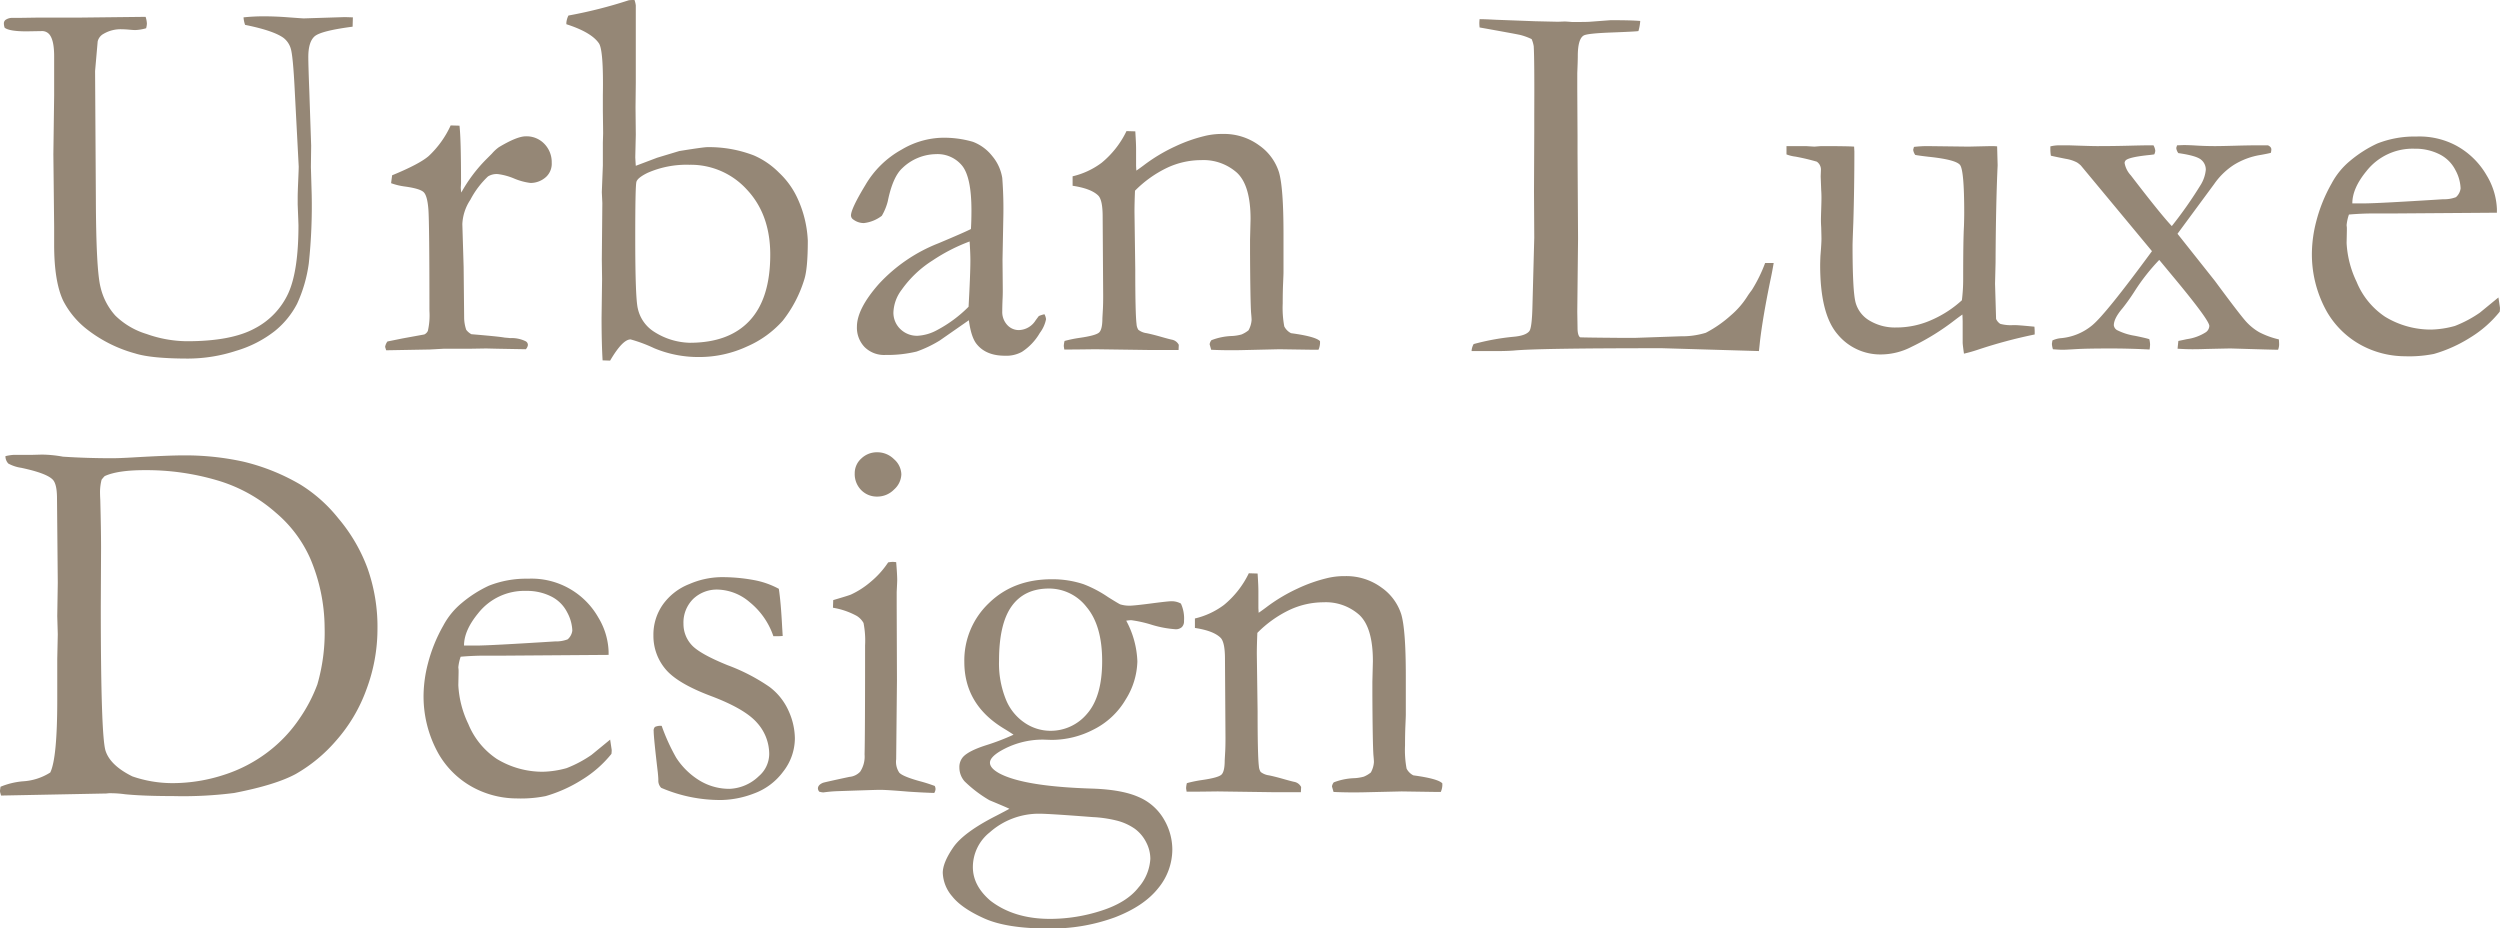 <svg xmlns="http://www.w3.org/2000/svg" width="565.39" height="209.98" viewBox="0 0 565.39 209.98"><path d="M34.219-75.234a5.9,5.9,0,0,1,.293,1.523,4.808,4.808,0,0,1-.176,1.055,9.967,9.967,0,0,1-2.461.41q-.41,0-1.377-.088t-1.553-.088a7.612,7.612,0,0,0-4.277,1.056,2.632,2.632,0,0,0-1.289,1.7l-.586,6.685.176,29.029Q23.027-18,24.023-14.1a14.508,14.508,0,0,0,3.34,6.422,17.2,17.2,0,0,0,7.061,4.164,27.814,27.814,0,0,0,9.17,1.642q9.961,0,15.264-2.873a16.919,16.919,0,0,0,7.617-7.946q2.314-5.072,2.314-15.393,0-.294-.176-4.692v-1.7q0-.938.117-3.665t.117-3.2l-.879-16.83q-.41-8.5-.967-10.028a4.711,4.711,0,0,0-1.611-2.287q-2.285-1.642-8.672-2.932a6.267,6.267,0,0,1-.352-1.7,44.2,44.2,0,0,1,4.512-.234q2.344,0,4.922.176,3.867.293,4.219.293l9.258-.293,1.816.059-.059,2.109q-7.207.938-8.613,2.2t-1.406,4.662q0,1.817.234,7.917l.41,12.138L71.6-41.284l.176,6.1a122.959,122.959,0,0,1-.645,15.657,31.95,31.95,0,0,1-2.666,9.206,19.421,19.421,0,0,1-5.01,6.128A26.078,26.078,0,0,1,54.7.292,35.22,35.22,0,0,1,43.887,2.051q-8.379,0-12.07-1.173A30.9,30.9,0,0,1,21.094-4.458a19.552,19.552,0,0,1-5.508-6.568q-2.051-4.34-2.051-12.666v-4.047l-.176-16.419.176-13.252v-8.914q0-3.4-.937-4.75a2.132,2.132,0,0,0-1.875-.938l-3.457.059q-3.867,0-4.922-.82a3.01,3.01,0,0,1-.176-.937,1.009,1.009,0,0,1,.352-.82A2.617,2.617,0,0,1,4.1-75H5.625l3.926-.059h9.258ZM88.622.176l-.234-.762a2.685,2.685,0,0,1,.527-1.23l3.457-.7L97.235-3.4a1.675,1.675,0,0,0,.82-.819,15.741,15.741,0,0,0,.352-4.5q0-19.889-.234-22.96t-1.055-3.89q-.82-.819-4.219-1.287a14.484,14.484,0,0,1-3.164-.761L89.97-39.4q6.152-2.526,8.262-4.347a21.933,21.933,0,0,0,4.98-6.932l1.992.059q.352,2.93.352,13.008l-.059,1a8.222,8.222,0,0,0,.117,1.113,33.957,33.957,0,0,1,5.566-7.441l1.348-1.348a8.884,8.884,0,0,1,1.582-1.465q4.1-2.461,6.094-2.461a5.558,5.558,0,0,1,4.219,1.729,5.937,5.937,0,0,1,1.641,4.248,4.078,4.078,0,0,1-1.172,3.105,5.192,5.192,0,0,1-3.633,1.465,14,14,0,0,1-3.691-1,14.177,14.177,0,0,0-3.633-1,3.7,3.7,0,0,0-2.285.527,19.9,19.9,0,0,0-3.984,5.273,10.775,10.775,0,0,0-1.816,5.508l.293,9.689.117,11.628a8.82,8.82,0,0,0,.469,2.584,3.559,3.559,0,0,0,1.172,1q6.328.528,7.5.764.82.059,1.23.117a7.186,7.186,0,0,1,3.516.7.947.947,0,0,1,.527.879,1.72,1.72,0,0,1-.469.938l-6.5-.117-2.461-.059-3.574.059h-5.977L98.466,0Zm40.751-73.74v-.3a4.537,4.537,0,0,1,.471-1.665,104.055,104.055,0,0,0,13.651-3.456,9.951,9.951,0,0,1,1.289-.06,5.469,5.469,0,0,1,.293,1.23v17.461l-.059,5.566.059,6.211-.117,5.039q0,.293.117,1.992l4.8-1.816q.762-.234,5.039-1.523,5.449-.879,6.328-.879a28.188,28.188,0,0,1,10.547,1.875,18.172,18.172,0,0,1,5.684,3.9,18.523,18.523,0,0,1,4.16,5.771,25.5,25.5,0,0,1,2.344,9.609q0,6.387-.82,8.848A28.481,28.481,0,0,1,178.3-6.5a23.032,23.032,0,0,1-8.027,5.8,25.631,25.631,0,0,1-10.957,2.4A25.773,25.773,0,0,1,149.236-.293,33.135,33.135,0,0,0,143.9-2.285q-1.816,0-4.629,4.8l-1.7-.059q-.234-3.921-.234-9.657l.117-8.72-.059-4.448.117-12.759-.117-2.458.234-6.028V-46.76l.059-2.107q0-.644-.059-5.092v-3.511q.176-10.183-.884-11.764Q135.039-71.75,129.373-73.564ZM157.263-1.523q8.906,0,13.564-5.01t4.658-14.912q0-9.082-5.273-14.707A17.124,17.124,0,0,0,157.2-41.777a21.842,21.842,0,0,0-9.434,1.816q-2.285,1.113-2.549,2.051t-.264,12.539q0,13.77.586,16.113a8.309,8.309,0,0,0,3.633,5.215A15.6,15.6,0,0,0,157.263-1.523Zm80.243-6.445a3.1,3.1,0,0,1,.352,1.113,7.555,7.555,0,0,1-1.406,3.105A12.615,12.615,0,0,1,232.409.527a7.269,7.269,0,0,1-3.867.879q-4.219,0-6.328-2.578Q220.924-2.7,220.4-6.621l-6.562,4.57a26.969,26.969,0,0,1-5.273,2.52,28.253,28.253,0,0,1-7.031.762,6.256,6.256,0,0,1-4.717-1.787,6.341,6.341,0,0,1-1.729-4.6q0-4.043,4.963-9.668a36.374,36.374,0,0,1,13.478-9.2q5.99-2.52,7.341-3.223.117-1.934.117-4.219,0-7.441-2.086-10.078a7.162,7.162,0,0,0-5.966-2.637,11.175,11.175,0,0,0-7.582,3.164q-2.174,1.992-3.291,7.5a12.416,12.416,0,0,1-1.348,3.281,8.2,8.2,0,0,1-4.043,1.641,3.91,3.91,0,0,1-2.344-.762,1.154,1.154,0,0,1-.586-.937q0-1.523,3.252-6.885a21.517,21.517,0,0,1,8.2-8.027,18.846,18.846,0,0,1,8.643-2.666,23.1,23.1,0,0,1,7.5.908,10.129,10.129,0,0,1,4.336,3.193,10.176,10.176,0,0,1,2.285,4.98,91.579,91.579,0,0,1,.234,9.2l-.176,9.316.059,6.8q0,1.348-.059,2.285-.059,1.7-.059,2.52a4.323,4.323,0,0,0,1.113,3.105,3.518,3.518,0,0,0,2.637,1.172,4.6,4.6,0,0,0,3.809-2.227l.7-.937A5.461,5.461,0,0,1,237.506-7.969Zm-17.169-1.7q.411-7.441.411-10.488,0-1.582-.176-4.277a40.384,40.384,0,0,0-8.349,4.277,24.742,24.742,0,0,0-7,6.621,9.021,9.021,0,0,0-1.881,5.1A5.108,5.108,0,0,0,204.9-4.629a5.366,5.366,0,0,0,3.909,1.523,10.3,10.3,0,0,0,4.41-1.289A29.459,29.459,0,0,0,220.337-9.668Zm21.709,7.734a28.541,28.541,0,0,1,3.4-.7q3.691-.526,4.424-1.227t.732-3.212l.117-2.1q.059-1.167.059-2.978l-.117-17.928q0-3.621-.937-4.672-1.582-1.635-5.859-2.278V-39.17a17.7,17.7,0,0,0,6.563-3.056,21.062,21.062,0,0,0,5.625-7.169l1.992.059q.176,2.763.176,3.939v3.88l.059,1.058q.7-.471,1.641-1.176a38.384,38.384,0,0,1,7.207-4.322,34.633,34.633,0,0,1,6.563-2.322,16.384,16.384,0,0,1,4.1-.471,13.419,13.419,0,0,1,8.262,2.581,11.7,11.7,0,0,1,4.482,6.072q1.025,3.491,1.025,13.875v8.859q0,.352-.088,2.346t-.088,4.576a22.906,22.906,0,0,0,.352,5.221,3.511,3.511,0,0,0,1.523,1.526q5.625.763,6.563,1.818v.469a4.123,4.123,0,0,1-.352,1.465h-1.113L290.62-.059,283,.117q-4.219.117-7.793-.059l-.352-1.23a1.832,1.832,0,0,1,.41-.937,14.136,14.136,0,0,1,4.453-.938,9.886,9.886,0,0,0,2.344-.352,6.55,6.55,0,0,0,1.582-.939,5.54,5.54,0,0,0,.7-2.346q0-.411-.117-1.643-.176-2.7-.234-13.437v-3.051l.117-4.694q0-7.57-3.047-10.444a11.381,11.381,0,0,0-8.145-2.876,18.157,18.157,0,0,0-7.676,1.729,25.958,25.958,0,0,0-7.266,5.186q-.117,2.813-.117,4.8l.176,12.949q0,10.137.293,12.422a2.6,2.6,0,0,0,.41,1.289,3.885,3.885,0,0,0,1.875.762q1.406.293,3.252.82t2.432.645a2.2,2.2,0,0,1,1.582,1.172L267.827.117h-6.152L249.019-.059Q244.624,0,243.452,0h-1.465l-.117-.762A5.642,5.642,0,0,1,242.046-1.934ZM334.095.352a3.564,3.564,0,0,1,.469-1.582,53.668,53.668,0,0,1,8.906-1.642q2.871-.235,3.691-1.291.586-.762.7-5.63l.41-15.481-.059-10.5.059-13.722v-3.636q.059-12.373-.118-15.423a6.78,6.78,0,0,0-.471-1.642,13.745,13.745,0,0,0-2.561-.938q-1.03-.235-9.213-1.7-.059-.645-.059-.937,0-.352.059-.937,1.115,0,3.639.134l8.92.335,5.165.117,1.525-.059q.294,0,1.7.117,3.463,0,3.991-.059l4.7-.352q4.753,0,6.69.176a10.482,10.482,0,0,1-.41,2.285q-.645.117-6.094.322t-6.27.674q-1.348.762-1.348,4.688,0,.938-.117,3.809V-59l.059,10.84v3.691l.117,19.395L358-8.555l.059,3.633q0,1.758.586,2.168,1.465.059,8.613.117h3.984l10.137-.352a18.431,18.431,0,0,0,5.684-.791,27.133,27.133,0,0,0,5.684-3.955,18.85,18.85,0,0,0,3.75-4.336q.293-.469,1-1.406a33.322,33.322,0,0,0,2.988-6.094h1.934q-.352,2.109-.762,3.984-1.7,8.262-2.344,13.77-.117,1.172-.234,2.168L377.161-.293q-28.242,0-33.516.527Q342,.352,340.188.352ZM405.314-46h4.377l1.926.117L413.135-46q6.011,0,7.472.117l.059,1.113q0,8.262-.234,16-.176,4.57-.176,5.215,0,10.313.675,12.891A6.809,6.809,0,0,0,424.1-6.533a11.174,11.174,0,0,0,6.02,1.553,19.469,19.469,0,0,0,8.193-1.787,24.759,24.759,0,0,0,6.666-4.365,37.91,37.91,0,0,0,.293-4.922q0-8.73.177-11.777.059-1.816.059-3.164,0-9.492-.937-10.723t-7.148-1.875q-2.051-.234-2.988-.41a2.553,2.553,0,0,1-.469-1.172l.176-.645A26.061,26.061,0,0,1,437.13-46l9.316.117Q451.427-46,451.72-46q.645,0,1.23.059l.117,4.277q-.41,8.906-.469,22.031l-.117,4.746.234,7.969a2.562,2.562,0,0,0,.938,1.113,8.945,8.945,0,0,0,2.871.293h.527q.762,0,4.336.352.059.762.059,1.113V-3.4A110.99,110.99,0,0,0,448.732,0a32.6,32.6,0,0,1-3.281.938q-.293-2.051-.293-2.52V-6.328q0-.293-.059-1.582-.762.527-1.758,1.289a54.126,54.126,0,0,1-9.785,6.035,15.115,15.115,0,0,1-6.68,1.7,12.513,12.513,0,0,1-10.02-4.57q-3.926-4.57-3.926-15.586,0-.586.059-2.109.234-2.812.234-3.926,0-.41-.059-2.578-.059-.937-.059-1.641,0-.527.059-2.373t.059-2.607q0-1-.059-1.758l-.117-3.105.059-1.641a2.181,2.181,0,0,0-.937-1.7,47.6,47.6,0,0,0-4.834-1.143,8.278,8.278,0,0,1-2.021-.5Zm59.794,2.168a9.148,9.148,0,0,1-.117-1.322v-.781a8.233,8.233,0,0,1,2.051-.241h2.168q5.039.176,6.328.176,4.043,0,8.2-.117,2.578-.059,3.164-.059h1.406a3.148,3.148,0,0,1,.41,1.23,2.23,2.23,0,0,1-.233.82l-.873.117q-4.249.415-5.361,1.067a.886.886,0,0,0-.469.771,5.518,5.518,0,0,0,1.406,2.785q6.82,8.9,9.268,11.472a93.715,93.715,0,0,0,6.622-9.467,7.941,7.941,0,0,0,1.066-3.269,2.879,2.879,0,0,0-1.055-2.268q-1.055-.913-5.156-1.5a2.278,2.278,0,0,1-.469-1.172l.176-.586,1.523-.059q.586,0,2.051.059,2.52.176,5.039.176,1.289,0,4.453-.088t4.8-.088h2.7q.762.352.762.938a3.293,3.293,0,0,1-.117.762q-.937.234-2.285.469a16.342,16.342,0,0,0-6.152,2.3,16.092,16.092,0,0,0-4.395,4.309l-8.276,11.223L502.2-15.514q5.833,7.9,7.154,9.308a12.4,12.4,0,0,0,2.849,2.282,18.732,18.732,0,0,0,4.465,1.638q.059.7.059,1.23a3.769,3.769,0,0,1-.234,1.113q-1.057,0-10.692-.293-.588,0-5.64.117-1.587.059-3.055.059-1.35,0-3.348-.117l.177-1.758q.883-.176,1.943-.409a10.637,10.637,0,0,0,4.3-1.58,1.837,1.837,0,0,0,.765-1.4q0-1.287-7.909-10.816l-3.419-4.121a45.811,45.811,0,0,0-5.5,6.974,45.605,45.605,0,0,1-2.778,3.926q-1.992,2.321-1.992,3.887a1.477,1.477,0,0,0,.7,1.074,13.555,13.555,0,0,0,4.1,1.306q2.284.464,3.221.754a5.922,5.922,0,0,1,.176,1.2A8.636,8.636,0,0,1,487.432,0q-4.512-.234-8.789-.234-5.391,0-7.822.146T467.8.059q-.7,0-2.227-.117a4.969,4.969,0,0,1-.234-1.23l.117-.762a5.838,5.838,0,0,1,2.051-.526A12.815,12.815,0,0,0,474.483-5.5q3.047-2.516,13.487-16.742l-7.8-9.4L471.9-41.6a5.723,5.723,0,0,0-.879-.7,8.3,8.3,0,0,0-2.52-.819Q466.1-43.594,465.108-43.828ZM565.976-30.937l-23.5.171-4.453,0q-2.7,0-5.508.244a10.331,10.331,0,0,0-.527,2.4l.059.586v.586l-.059,2.871a22.862,22.862,0,0,0,2.256,8.76,17.411,17.411,0,0,0,6.445,7.91,19.862,19.862,0,0,0,10.459,2.9,21.565,21.565,0,0,0,5.332-.82,26.988,26.988,0,0,0,5.625-2.988l4.219-3.457.352,2.344a7.108,7.108,0,0,1-.059.879,25.738,25.738,0,0,1-6.68,5.859A31.822,31.822,0,0,1,551.738,1a28.608,28.608,0,0,1-6.562.527,21,21,0,0,1-8.2-1.7,19.972,19.972,0,0,1-9.4-8.291,26.466,26.466,0,0,1-3.428-13.857,29.721,29.721,0,0,1,.967-6.621,34.816,34.816,0,0,1,3.486-8.613,16.876,16.876,0,0,1,4.16-5.1,27.517,27.517,0,0,1,6.152-3.926,22.932,22.932,0,0,1,8.848-1.582,17.687,17.687,0,0,1,8.906,1.992,17.664,17.664,0,0,1,7,6.8,15.907,15.907,0,0,1,2.314,7.617Zm-32.7-2.109h2.754q2.988,0,17.813-.937a7.419,7.419,0,0,0,2.871-.469,3.122,3.122,0,0,0,1.055-1.992,9.344,9.344,0,0,0-1.172-4.131A8.076,8.076,0,0,0,553-44.15a12.125,12.125,0,0,0-5.654-1.26,13.286,13.286,0,0,0-10.9,5.1Q533.281-36.445,533.281-33.047ZM1.406,98.887a17.022,17.022,0,0,1,5.039-1.23,12.9,12.9,0,0,0,6.211-1.994q1.582-3.225,1.582-16.42V69.977l.117-5.571L14.238,60.3l.117-7.564L14.18,33.678q0-3.225-.937-4.222-1.348-1.466-7.148-2.7a8.7,8.7,0,0,1-2.93-.967,2.423,2.423,0,0,1-.645-1.67,10.521,10.521,0,0,1,1.875-.293h4.16l2.168-.059a27.652,27.652,0,0,1,4.8.469q5.391.352,11.074.352,1.641,0,4.688-.176,8.086-.469,11.6-.469a61.33,61.33,0,0,1,13.389,1.406,47.036,47.036,0,0,1,12.979,5.215,33.514,33.514,0,0,1,8.525,7.588A37.712,37.712,0,0,1,84.4,49.463a39.707,39.707,0,0,1,2.256,13.8,38.956,38.956,0,0,1-2.49,13.594,35.856,35.856,0,0,1-6.943,11.689A34.775,34.775,0,0,1,68.2,95.986q-4.57,2.49-13.945,4.307a90.931,90.931,0,0,1-13.887.7q-6.621,0-10.781-.41a24.892,24.892,0,0,0-3.516-.234,3.945,3.945,0,0,0-.645.059l-23.906.469-.117-.469a1.72,1.72,0,0,1-.117-.645ZM31.23,96.543a27.705,27.705,0,0,0,9.023,1.523,37.338,37.338,0,0,0,11.6-1.846A32.938,32.938,0,0,0,61.9,91.006a31.812,31.812,0,0,0,7.178-7.617,34.856,34.856,0,0,0,3.984-7.646,42.306,42.306,0,0,0,1.641-12.949,40.534,40.534,0,0,0-3.223-15.469,28.812,28.812,0,0,0-7.822-10.43A34.806,34.806,0,0,0,50.449,29.6a56.383,56.383,0,0,0-16.465-2.314q-6.094,0-9.023,1.348a7.649,7.649,0,0,0-.7.82,11.616,11.616,0,0,0-.352,2.7q0,.762.059,1.816.176,6.8.176,10.9l-.059,13.3q0,29.3,1.084,32.607T31.23,96.543Zm107.7-27.48-23.5.171-4.453,0q-2.7,0-5.508.244a10.331,10.331,0,0,0-.527,2.4l.059.586v.586l-.059,2.871a22.862,22.862,0,0,0,2.256,8.76,17.411,17.411,0,0,0,6.445,7.91,19.862,19.862,0,0,0,10.459,2.9,21.565,21.565,0,0,0,5.332-.82,26.988,26.988,0,0,0,5.625-2.988l4.219-3.457.352,2.344a7.108,7.108,0,0,1-.059.879,25.738,25.738,0,0,1-6.68,5.859,31.822,31.822,0,0,1-8.2,3.691,28.608,28.608,0,0,1-6.562.527,21,21,0,0,1-8.2-1.7,19.972,19.972,0,0,1-9.4-8.291A26.466,26.466,0,0,1,97.09,77.676a29.721,29.721,0,0,1,.967-6.621,34.816,34.816,0,0,1,3.486-8.613,16.876,16.876,0,0,1,4.16-5.1,27.517,27.517,0,0,1,6.152-3.926,22.932,22.932,0,0,1,8.848-1.582,17.372,17.372,0,0,1,15.908,8.789,15.907,15.907,0,0,1,2.314,7.617Zm-32.7-2.109h2.754q2.988,0,17.813-.937a7.419,7.419,0,0,0,2.871-.469,3.122,3.122,0,0,0,1.055-1.992,9.344,9.344,0,0,0-1.172-4.131,8.076,8.076,0,0,0-3.6-3.574,12.125,12.125,0,0,0-5.654-1.26,13.286,13.286,0,0,0-10.9,5.1Q106.23,63.555,106.23,66.953Zm44.707,18.164a44.1,44.1,0,0,0,3.281,7.207,16.625,16.625,0,0,0,5.332,5.186,12.955,12.955,0,0,0,6.738,1.846,10.08,10.08,0,0,0,6.621-2.871,6.674,6.674,0,0,0,2.344-5.039,10.6,10.6,0,0,0-2.754-7.031q-2.754-3.164-10.459-6.064T151.7,72.168a11.642,11.642,0,0,1-2.637-7.5,11.819,11.819,0,0,1,2.168-7.031,13.282,13.282,0,0,1,5.977-4.6,18.754,18.754,0,0,1,7.031-1.553,39.291,39.291,0,0,1,7.471.645,19.077,19.077,0,0,1,5.713,1.992q.469,2.988.762,8.789l.117,1.875q-.762.059-1.289.059h-.82a16.82,16.82,0,0,0-5.361-7.705,11.538,11.538,0,0,0-7.119-2.842,7.744,7.744,0,0,0-5.684,2.139,7.512,7.512,0,0,0-2.168,5.6,7,7,0,0,0,1.758,4.688q1.758,2.051,8.232,4.676a42.856,42.856,0,0,1,9.434,4.883,13.737,13.737,0,0,1,4.365,5.483,15.407,15.407,0,0,1,1.406,6.158,12.288,12.288,0,0,1-2.666,7.565,14.285,14.285,0,0,1-6.68,4.955,21.6,21.6,0,0,1-7.178,1.437,33.717,33.717,0,0,1-13.711-2.754,2.3,2.3,0,0,1-.645-1.758q0-.527-.117-1.7-.937-7.91-.937-9.375a1.167,1.167,0,0,1,.293-.937A2.964,2.964,0,0,1,150.938,85.117ZM194.59,27.988a4.435,4.435,0,0,1,1.494-3.34,5.069,5.069,0,0,1,3.6-1.406,5.32,5.32,0,0,1,3.809,1.582,4.688,4.688,0,0,1,1.641,3.4A4.78,4.78,0,0,1,203.5,31.65a5.271,5.271,0,0,1-3.809,1.611,4.933,4.933,0,0,1-3.633-1.465A5.152,5.152,0,0,1,194.59,27.988ZM189.668,58.4l.059-1.729q3.809-1.117,4.1-1.294a19.189,19.189,0,0,0,4.424-2.881,19.956,19.956,0,0,0,3.9-4.351,7.173,7.173,0,0,1,1.113-.117l.7.059q.234,2.813.234,4.1,0,.293-.117,2.637V57.93l.059,16.875-.176,17.871a4.38,4.38,0,0,0,.7,3.018q.762.85,4.512,1.9a35.622,35.622,0,0,1,3.516,1.113,1.845,1.845,0,0,1,.176.7,1.921,1.921,0,0,1-.293.879q-2.285-.059-5.859-.293-4.863-.41-6.445-.41-.762,0-9.375.293a31.429,31.429,0,0,0-3.4.293,4.062,4.062,0,0,1-.937-.176,1.29,1.29,0,0,1-.293-.7q0-.82,1.113-1.289.234-.117,5.977-1.346a3.812,3.812,0,0,0,2.461-1.17,6.214,6.214,0,0,0,1-3.92q.117-4.5.117-24.69a20.68,20.68,0,0,0-.352-5.032,4.445,4.445,0,0,0-1.553-1.609A17.028,17.028,0,0,0,189.668,58.4Zm39.9,45.469q-.7-.352-4.512-1.934a28.7,28.7,0,0,1-5.625-4.277,4.739,4.739,0,0,1-1.172-3.105,3.452,3.452,0,0,1,.879-2.461q1.289-1.348,5.1-2.578a52.3,52.3,0,0,0,6.27-2.4q-.762-.527-2.4-1.523-8.73-5.391-8.73-14.941a17.856,17.856,0,0,1,5.537-13.271q5.537-5.42,14.209-5.42a22.311,22.311,0,0,1,7.207,1.113A26.942,26.942,0,0,1,251.895,56q2.344,1.465,2.754,1.641a7.059,7.059,0,0,0,2.109.293q1,0,4.834-.5t4.541-.5a4.27,4.27,0,0,1,2.227.527,8.055,8.055,0,0,1,.7,3.926,1.842,1.842,0,0,1-.5,1.406,2.017,2.017,0,0,1-1.436.469,23.948,23.948,0,0,1-5.42-1.025,27.772,27.772,0,0,0-4.6-1.025,9.636,9.636,0,0,0-1.113.117,20.844,20.844,0,0,1,2.52,9.2,16.908,16.908,0,0,1-2.637,8.613,17.421,17.421,0,0,1-7.266,6.8,20.558,20.558,0,0,1-9.375,2.344q-.352,0-1.992-.059a18.951,18.951,0,0,0-9.9,2.7q-2.168,1.348-2.168,2.52,0,1.23,2.109,2.4,5.566,2.988,21.094,3.457,6.738.234,10.488,1.934a12.041,12.041,0,0,1,5.654,5.01,13.521,13.521,0,0,1,1.9,6.826,13.81,13.81,0,0,1-3.223,8.789q-3.223,4.043-9.785,6.563a41.819,41.819,0,0,1-15.059,2.52q-9.375,0-14.473-2.285t-7.236-4.98a8.608,8.608,0,0,1-2.139-5.332q0-2.285,2.344-5.713t9.727-7.178Q228.75,104.336,229.57,103.867ZM227.227,70.41a21.649,21.649,0,0,0,1.582,8.818,11.552,11.552,0,0,0,4.336,5.273,10.376,10.376,0,0,0,5.566,1.729,10.723,10.723,0,0,0,8.467-3.9q3.369-3.9,3.369-11.865,0-8.027-3.516-12.217a10.728,10.728,0,0,0-8.5-4.189q-5.566,0-8.437,3.984T227.227,70.41Zm-1.934,54.258q5.332,4.1,13.477,4.1a37.8,37.8,0,0,0,11.572-1.846q5.771-1.846,8.438-5.273a10.76,10.76,0,0,0,2.666-6.475,8.143,8.143,0,0,0-.937-3.721,8.6,8.6,0,0,0-2.549-3.047,12.433,12.433,0,0,0-4.248-1.9,27.735,27.735,0,0,0-5.332-.762q-9.844-.762-12.07-.762a16.722,16.722,0,0,0-11.191,4.219,10.036,10.036,0,0,0-3.809,7.852Q221.309,121.27,225.293,124.668Zm44.414-26.6a28.541,28.541,0,0,1,3.4-.7q3.691-.526,4.424-1.227t.732-3.212l.117-2.1q.059-1.167.059-2.978l-.117-17.928q0-3.621-.937-4.672-1.582-1.635-5.859-2.278V60.83a17.7,17.7,0,0,0,6.563-3.056,21.062,21.062,0,0,0,5.625-7.169l1.992.059q.176,2.763.176,3.939v3.88l.059,1.058q.7-.471,1.641-1.176a38.384,38.384,0,0,1,7.207-4.322,34.633,34.633,0,0,1,6.563-2.322,16.384,16.384,0,0,1,4.1-.471,13.419,13.419,0,0,1,8.262,2.581,11.7,11.7,0,0,1,4.482,6.072q1.025,3.491,1.025,13.875v8.859q0,.352-.088,2.346t-.088,4.576a22.906,22.906,0,0,0,.352,5.221,3.511,3.511,0,0,0,1.523,1.526q5.625.763,6.563,1.818v.469a4.123,4.123,0,0,1-.352,1.465h-1.113l-7.734-.117-7.617.176q-4.219.117-7.793-.059l-.352-1.23a1.832,1.832,0,0,1,.41-.937,14.136,14.136,0,0,1,4.453-.938,9.886,9.886,0,0,0,2.344-.352,6.55,6.55,0,0,0,1.582-.939,5.54,5.54,0,0,0,.7-2.346q0-.411-.117-1.643-.176-2.7-.234-13.437V75.182l.117-4.694q0-7.57-3.047-10.444a11.381,11.381,0,0,0-8.145-2.876A18.157,18.157,0,0,0,292.91,58.9a25.958,25.958,0,0,0-7.266,5.186q-.117,2.813-.117,4.8l.176,12.949q0,10.137.293,12.422a2.6,2.6,0,0,0,.41,1.289,3.885,3.885,0,0,0,1.875.762q1.406.293,3.252.82t2.432.645a2.2,2.2,0,0,1,1.582,1.172l-.059,1.172h-6.152l-12.656-.176q-4.395.059-5.566.059h-1.465l-.117-.762A5.642,5.642,0,0,1,269.707,98.066Z" transform="translate(-1.289 79.043)" fill="#958776"/></svg>